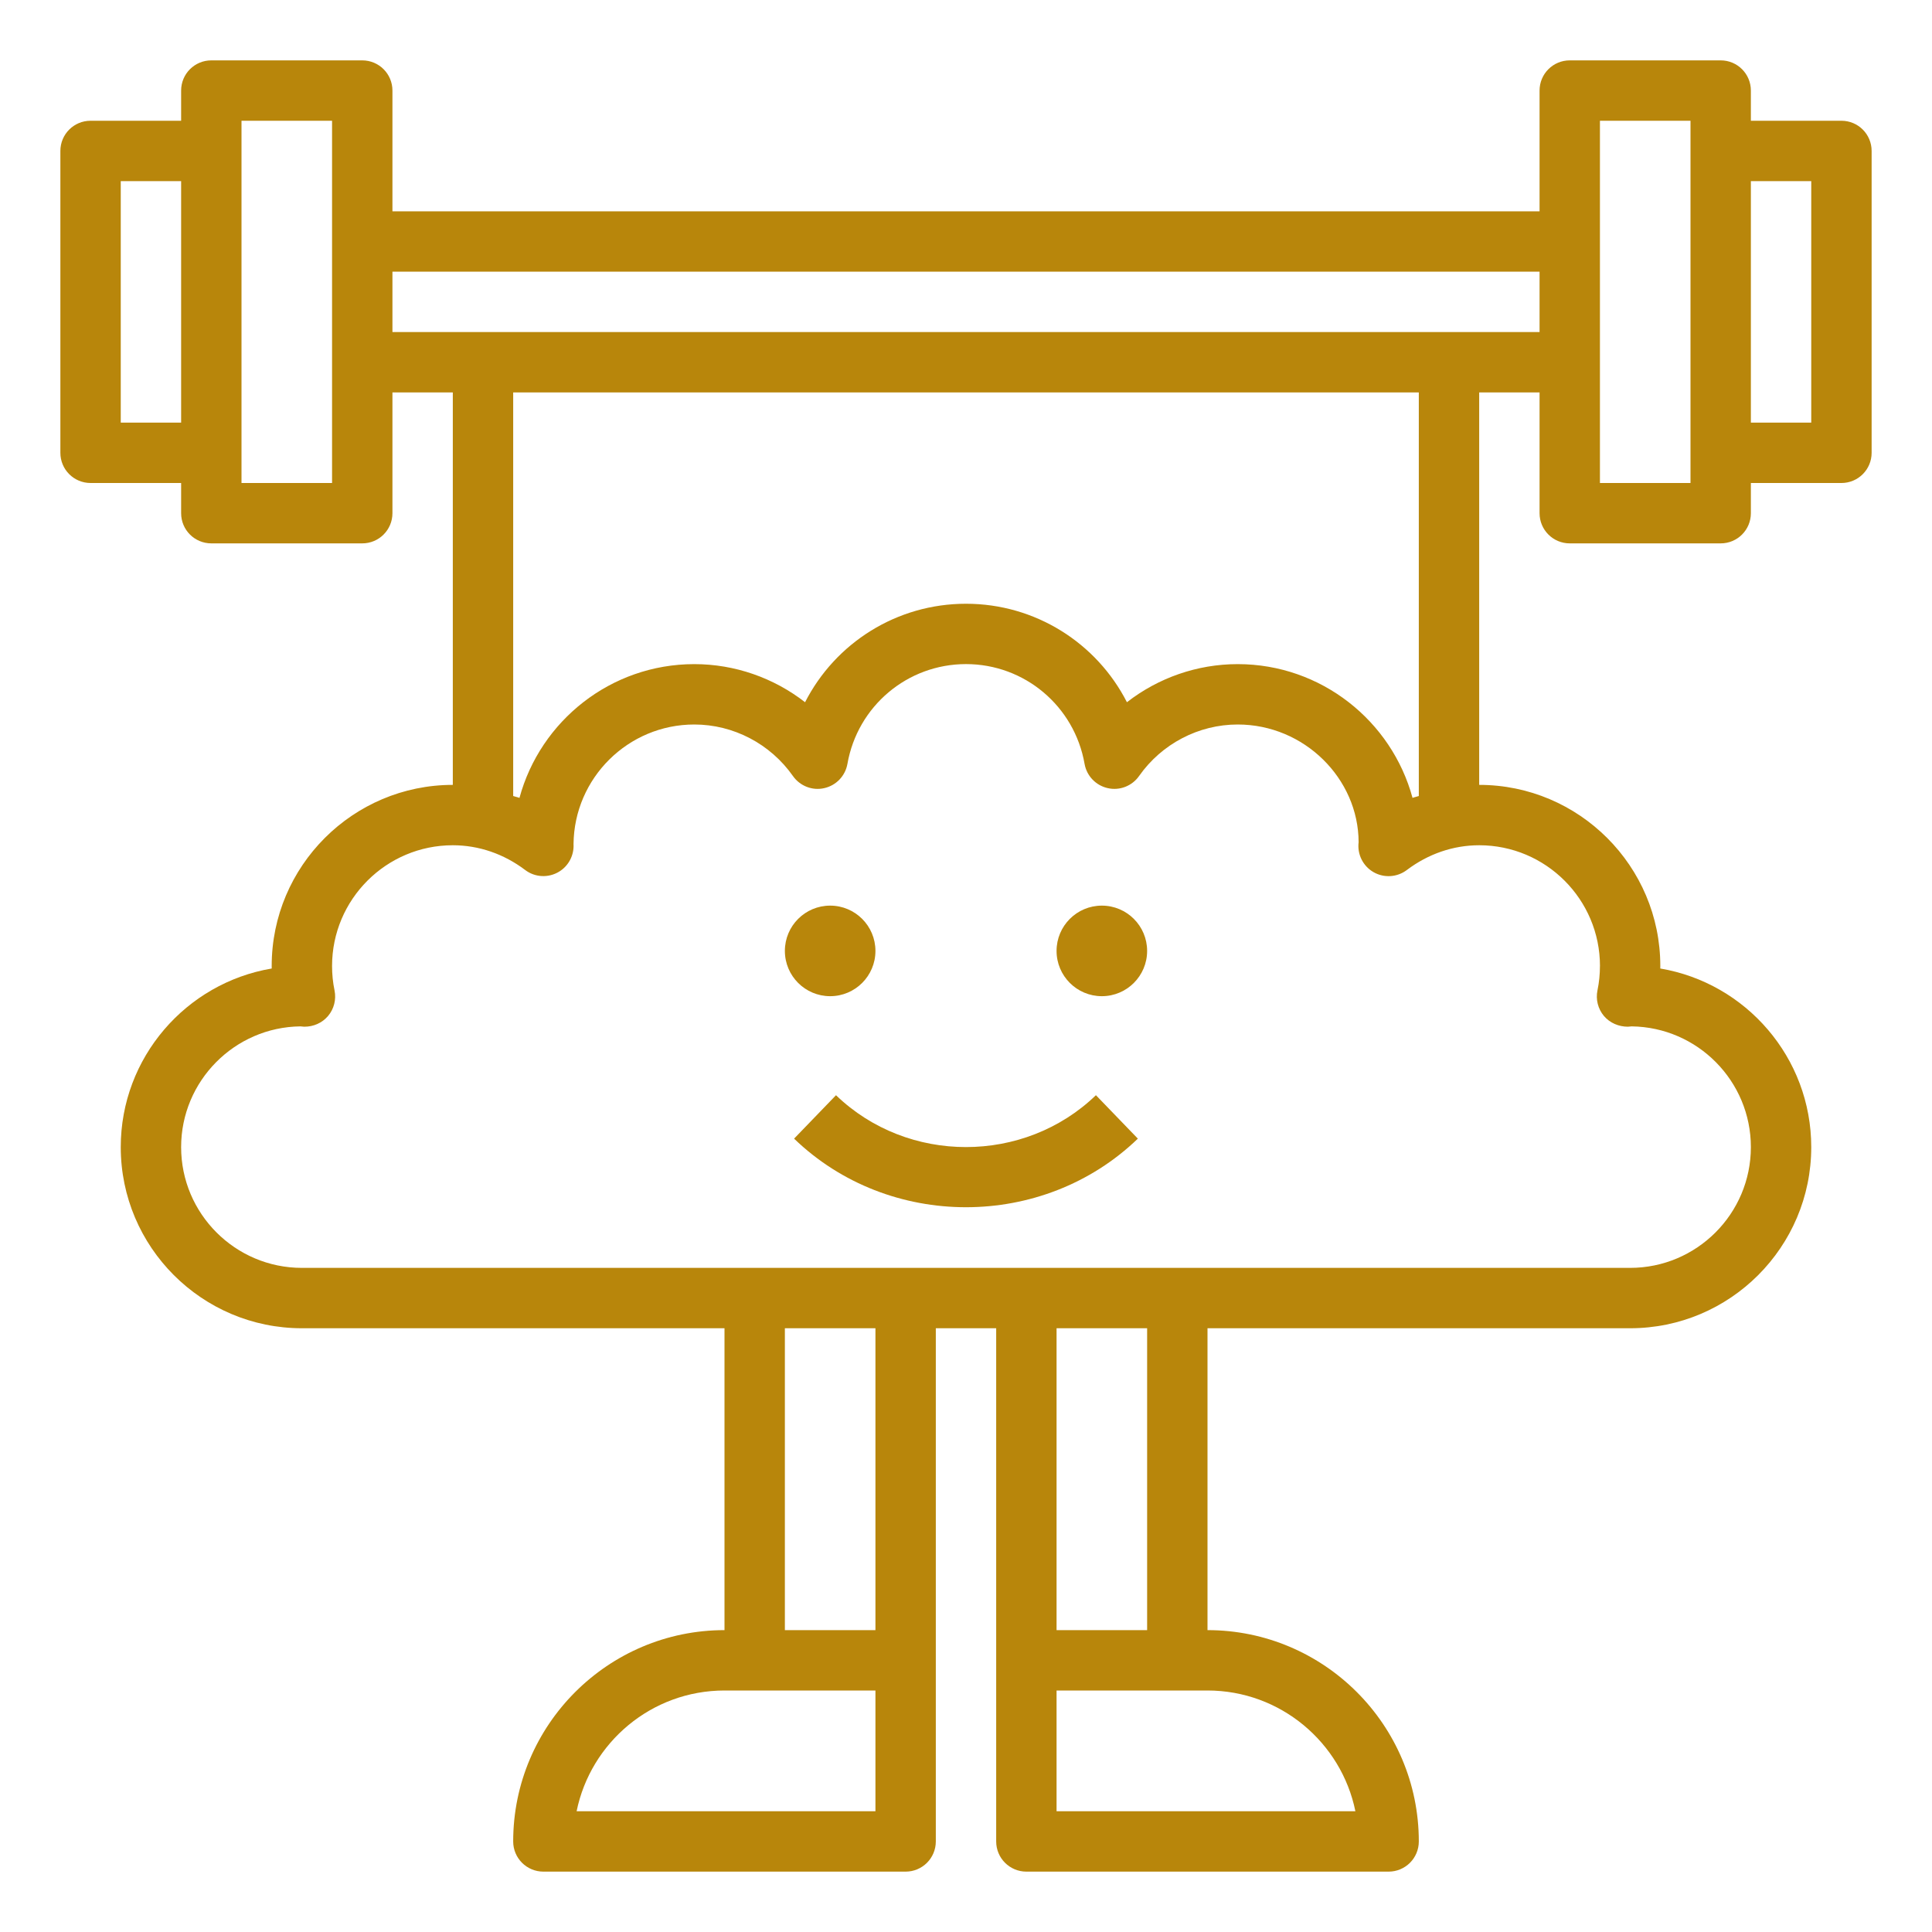 <?xml version="1.0" encoding="UTF-8"?> <svg xmlns="http://www.w3.org/2000/svg" xmlns:xlink="http://www.w3.org/1999/xlink" xmlns:svgjs="http://svgjs.com/svgjs" width="512" height="512" x="0" y="0" viewBox="0 0 64 64" style="enable-background:new 0 0 512 512" xml:space="preserve"> <g> <path xmlns="http://www.w3.org/2000/svg" d="m61 4h-3v-1c0-.553-.447-1-1-1h-5c-.553 0-1 .447-1 1v4h-38v-4c0-.553-.447-1-1-1h-5c-.553 0-1 .447-1 1v1h-3c-.553 0-1 .447-1 1v10c0 .553.447 1 1 1h3v1c0 .553.447 1 1 1h5c.553 0 1-.447 1-1v-4h2v13c-3.309 0-6 2.691-6 6 0 .027 0 .056.001.083-2.835.478-5.001 2.949-5.001 5.917 0 3.309 2.691 6 6 6h14v10c-3.859 0-7 3.141-7 7 0 .553.447 1 1 1h12c.553 0 1-.447 1-1v-17h2v17c0 .553.447 1 1 1h12c.553 0 1-.447 1-1 0-3.859-3.141-7-7-7v-10h14c3.309 0 6-2.691 6-6 0-2.968-2.166-5.439-5.001-5.917.001-.027.001-.056.001-.083 0-3.309-2.691-6-6-6v-13h2v4c0 .553.447 1 1 1h5c.553 0 1-.447 1-1v-1h3c.553 0 1-.447 1-1v-10c0-.553-.447-1-1-1zm-57 10v-8h2v8zm7 2h-3v-1-10-1h3v4 4zm8.101 44c.465-2.279 2.484-4 4.899-4h1 4v4zm9.899-6h-3v-10h3zm15.899 6h-9.899v-4h4 1c2.415 0 4.435 1.721 4.899 4zm-6.899-6h-3v-10h3zm15-22c0 .272-.027.545-.082.809-.062.3.017.61.213.845.196.233.492.357.794.357.043-.002.084-.005.126-.011 2.183.028 3.949 1.812 3.949 4 0 2.206-1.794 4-4 4h-15-5-4-5-15c-2.206 0-4-1.794-4-4 0-2.189 1.769-3.975 3.952-4 .043.005.095.01.123.011.306.003.598-.124.794-.357.196-.234.274-.545.213-.845-.055-.264-.082-.536-.082-.809 0-2.206 1.794-4 4-4 .858 0 1.688.284 2.4.822.326.246.77.266 1.119.054.318-.192.501-.548.48-.915.021-2.188 1.808-3.961 4-3.961 1.296 0 2.518.639 3.269 1.708.232.33.644.491 1.036.4.395-.088.697-.404.768-.803.336-1.915 1.988-3.306 3.928-3.306s3.592 1.391 3.928 3.306c.07.398.373.715.768.803.393.09.804-.07 1.036-.4.751-1.069 1.973-1.708 3.269-1.708 2.206 0 4 1.794 4.005 3.9-.05.398.144.789.492.99.348.201.783.173 1.103-.068.712-.538 1.542-.822 2.4-.822 2.206 0 4 1.794 4 4zm-6-5.631c-.068.025-.141.035-.208.062-.691-2.55-3.026-4.431-5.792-4.431-1.342 0-2.63.454-3.669 1.262-1.002-1.962-3.032-3.262-5.331-3.262s-4.329 1.3-5.331 3.262c-1.039-.808-2.327-1.262-3.669-1.262-2.766 0-5.101 1.881-5.792 4.431-.067-.027-.14-.037-.208-.062v-13.369h30zm-34-15.369v-2h38v2zm43 5h-3v-4-4-4h3v1 10zm4-2h-2v-8h2z" fill="#b8860b" data-original="#000000" style=""></path> <circle xmlns="http://www.w3.org/2000/svg" cx="27.5" cy="31.5" r="1.5" fill="#b8860b" data-original="#000000" style=""></circle> <circle xmlns="http://www.w3.org/2000/svg" cx="36.5" cy="31.5" r="1.5" fill="#b8860b" data-original="#000000" style=""></circle> <path xmlns="http://www.w3.org/2000/svg" d="m27.694 36.28-1.389 1.439c1.57 1.515 3.632 2.272 5.694 2.272s4.124-.758 5.694-2.272l-1.389-1.439c-2.375 2.291-6.236 2.291-8.611-0z" fill="#b8860b" data-original="#000000" style=""></path> </g> </svg> 